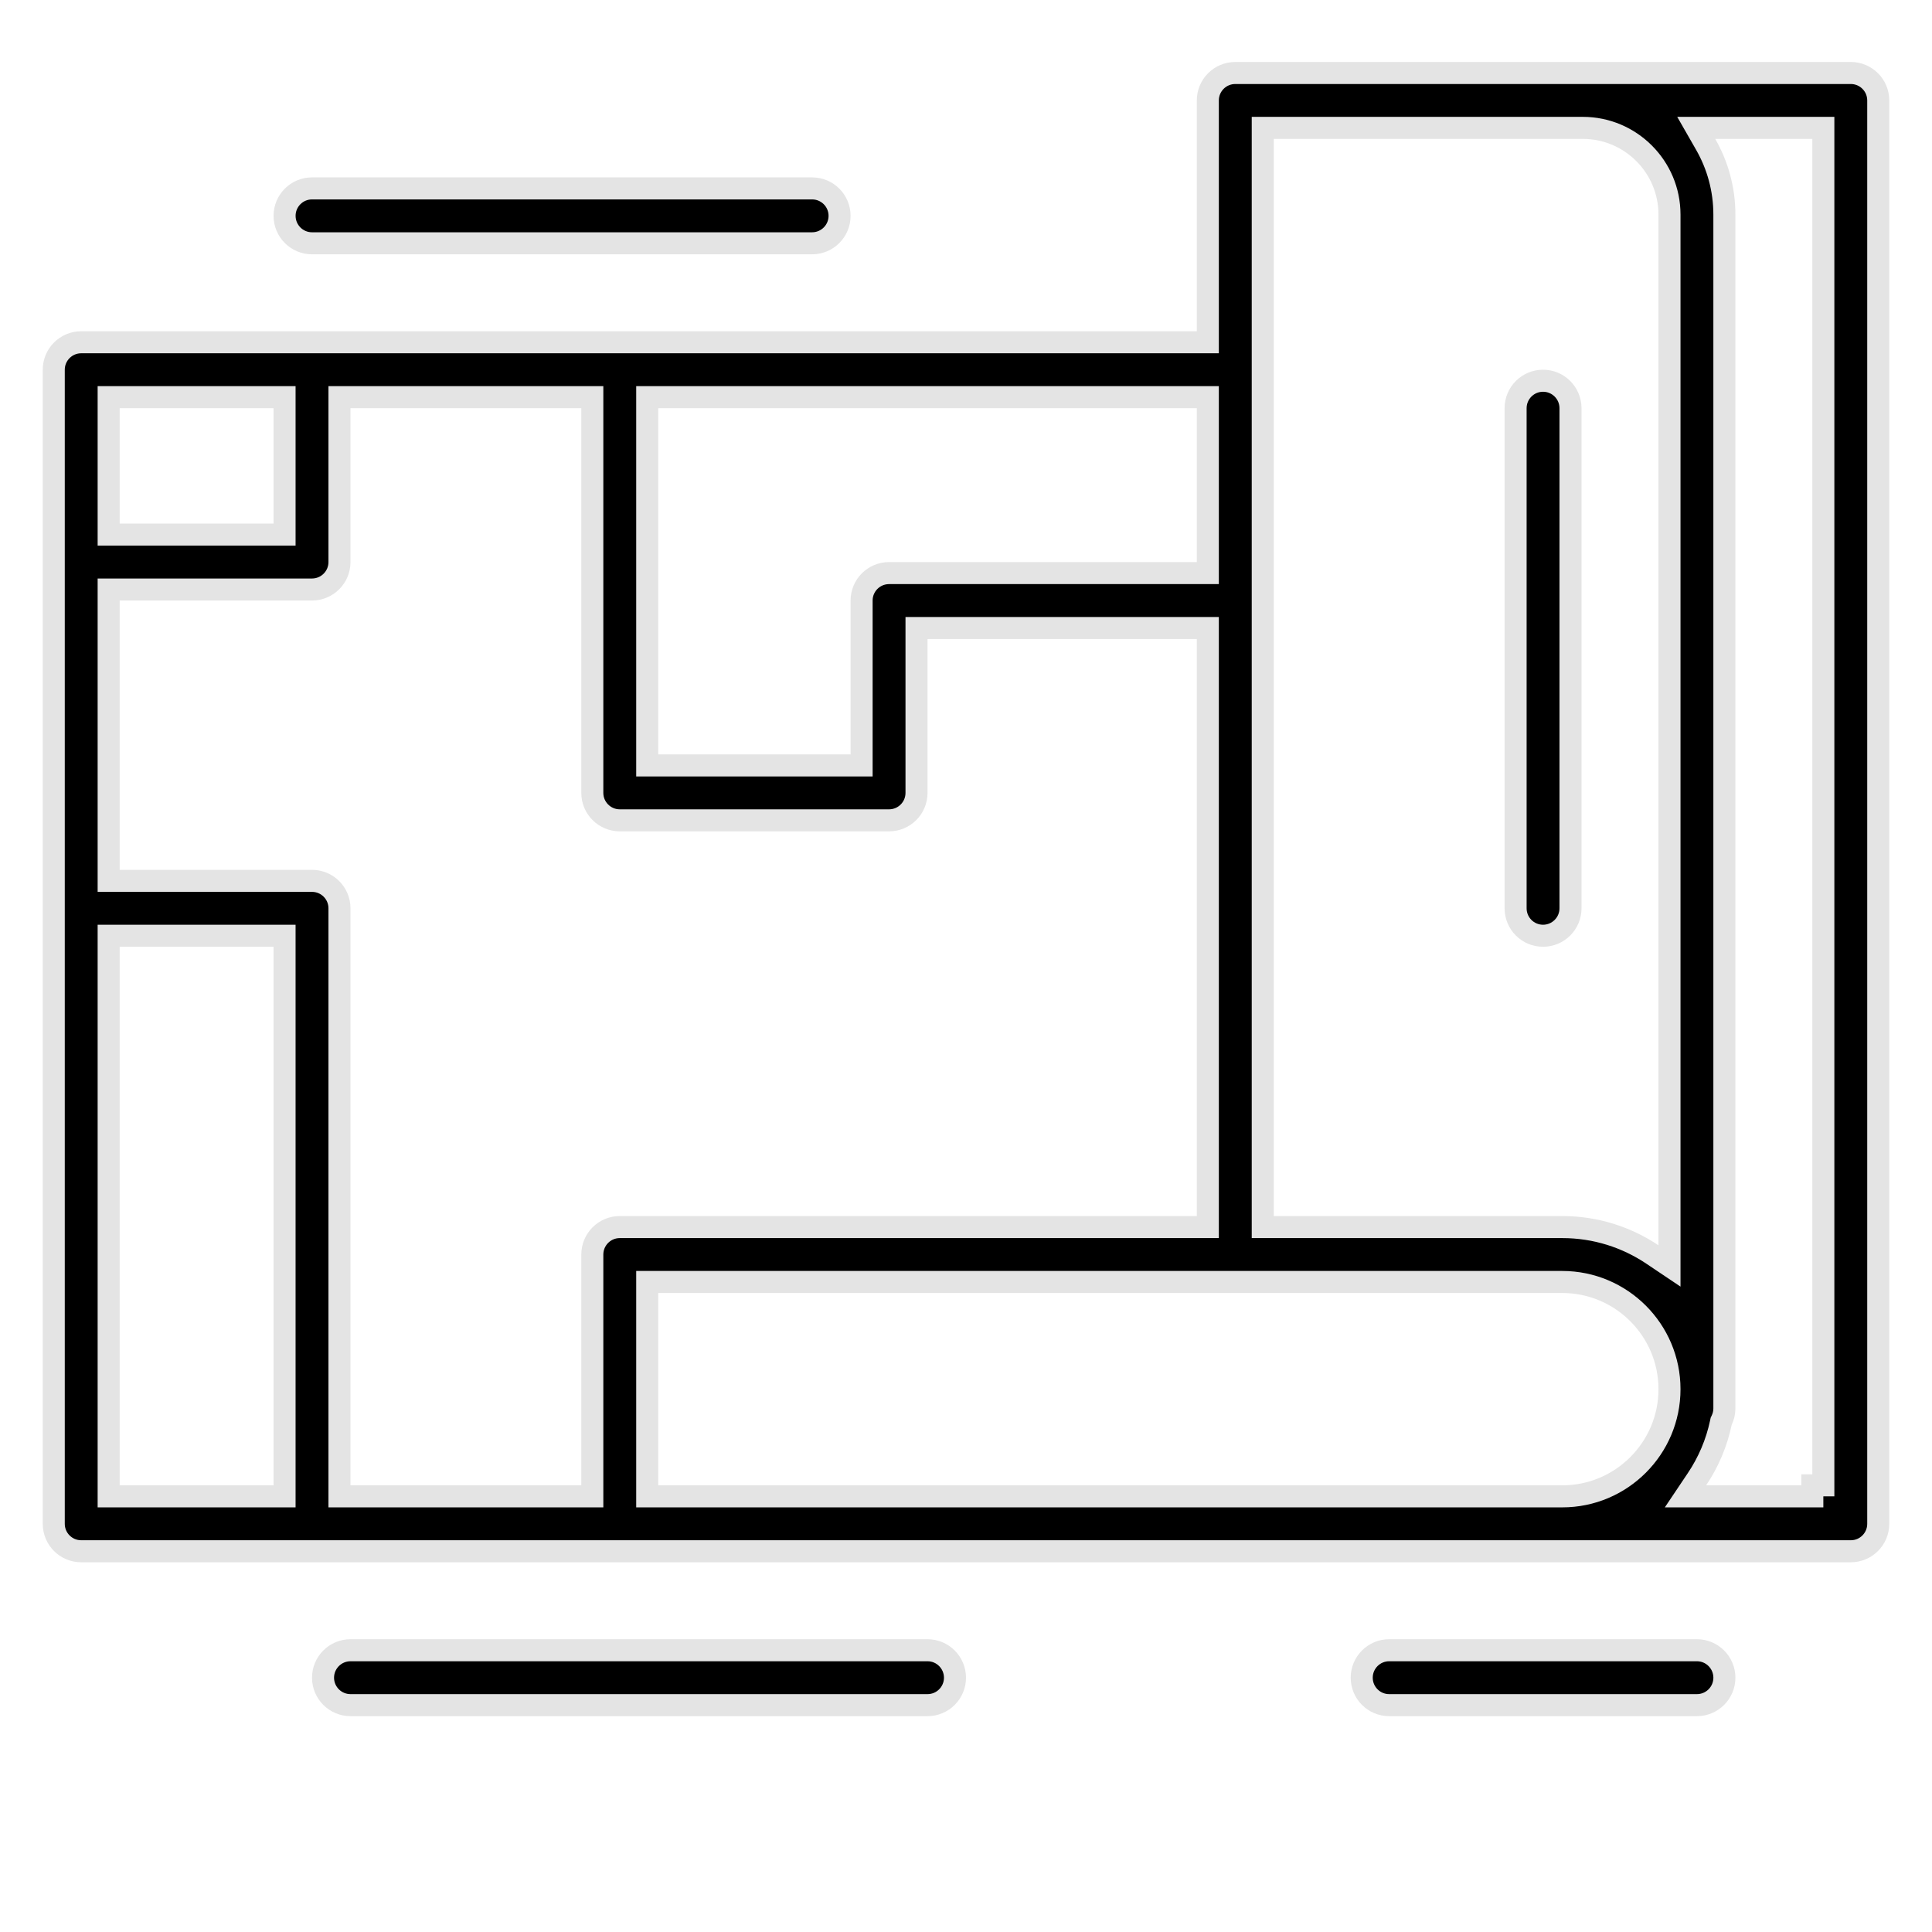 <svg width="114" height="114" viewBox="0 0 114 114" fill="none" xmlns="http://www.w3.org/2000/svg">
<path d="M72.89 4.307H109.208C110.103 4.307 110.828 5.031 110.828 5.927V89.915C110.828 90.809 110.104 91.534 109.209 91.534H4.79C3.896 91.534 3.172 90.809 3.172 89.915V21.815C3.172 20.921 3.896 20.197 4.79 20.196H71.269V5.926C71.27 5.031 71.995 4.307 72.89 4.307ZM6.411 88.294H16.791V55.215H6.411V88.294ZM20.031 33.166C20.031 34.059 19.306 34.785 18.41 34.785H6.411V51.976H18.41C19.306 51.976 20.031 52.701 20.031 53.595V88.294H34.95V74.026C34.95 73.13 35.676 72.405 36.57 72.405H71.269V37.057H54.08V46.786C54.08 47.68 53.355 48.405 52.46 48.405H36.57C35.676 48.405 34.95 47.68 34.95 46.786V23.436H20.031V33.166ZM38.19 88.294H92.185C95.672 88.294 98.51 85.46 98.51 81.971C98.51 78.483 95.673 75.646 92.185 75.645H38.19V88.294ZM100.646 8.519C101.346 9.741 101.749 11.154 101.749 12.66V83.105C101.749 83.352 101.693 83.583 101.594 83.793L101.561 83.862L101.545 83.938C101.29 85.153 100.803 86.283 100.133 87.282L99.454 88.294H106.939V87.644H107.589V7.545H100.088L100.646 8.519ZM74.51 72.405H92.185C94.149 72.405 95.977 73.001 97.498 74.02L98.51 74.699V12.66C98.51 9.84 96.216 7.545 93.395 7.545H74.51V72.405ZM38.19 45.165H50.84V35.435C50.84 34.542 51.565 33.816 52.46 33.816H71.269V23.436H38.19V45.165ZM6.411 31.545H16.791V23.436H6.411V31.545Z" fill="black" stroke="#E4E4E4" stroke-width="1.3"/>
<path d="M18.41 11.117H47.92C48.815 11.117 49.54 11.841 49.54 12.735C49.54 13.63 48.815 14.356 47.92 14.356H18.41C17.517 14.356 16.792 13.631 16.792 12.735C16.792 11.841 17.516 11.117 18.41 11.117Z" fill="black" stroke="#E4E4E4" stroke-width="1.3"/>
<path d="M20.682 97.374H54.73C55.623 97.374 56.349 98.1 56.35 98.995C56.35 99.889 55.624 100.614 54.73 100.614H20.682C19.786 100.614 19.061 99.888 19.061 98.995C19.061 98.101 19.787 97.374 20.682 97.374Z" fill="black" stroke="#E4E4E4" stroke-width="1.3"/>
<path d="M81.969 97.374H100.129C101.023 97.374 101.749 98.1 101.75 98.995C101.75 99.888 101.024 100.614 100.129 100.614H81.969C81.074 100.614 80.35 99.888 80.35 98.995C80.35 98.1 81.075 97.375 81.969 97.374Z" fill="black" stroke="#E4E4E4" stroke-width="1.3"/>
<path d="M91.049 22.466C91.943 22.466 92.669 23.191 92.669 24.087V53.595C92.669 54.49 91.943 55.215 91.049 55.215C90.154 55.215 89.43 54.49 89.43 53.596V24.087C89.43 23.191 90.154 22.466 91.049 22.466Z" fill="black" stroke="#E4E4E4" stroke-width="1.3"/>
</svg>
